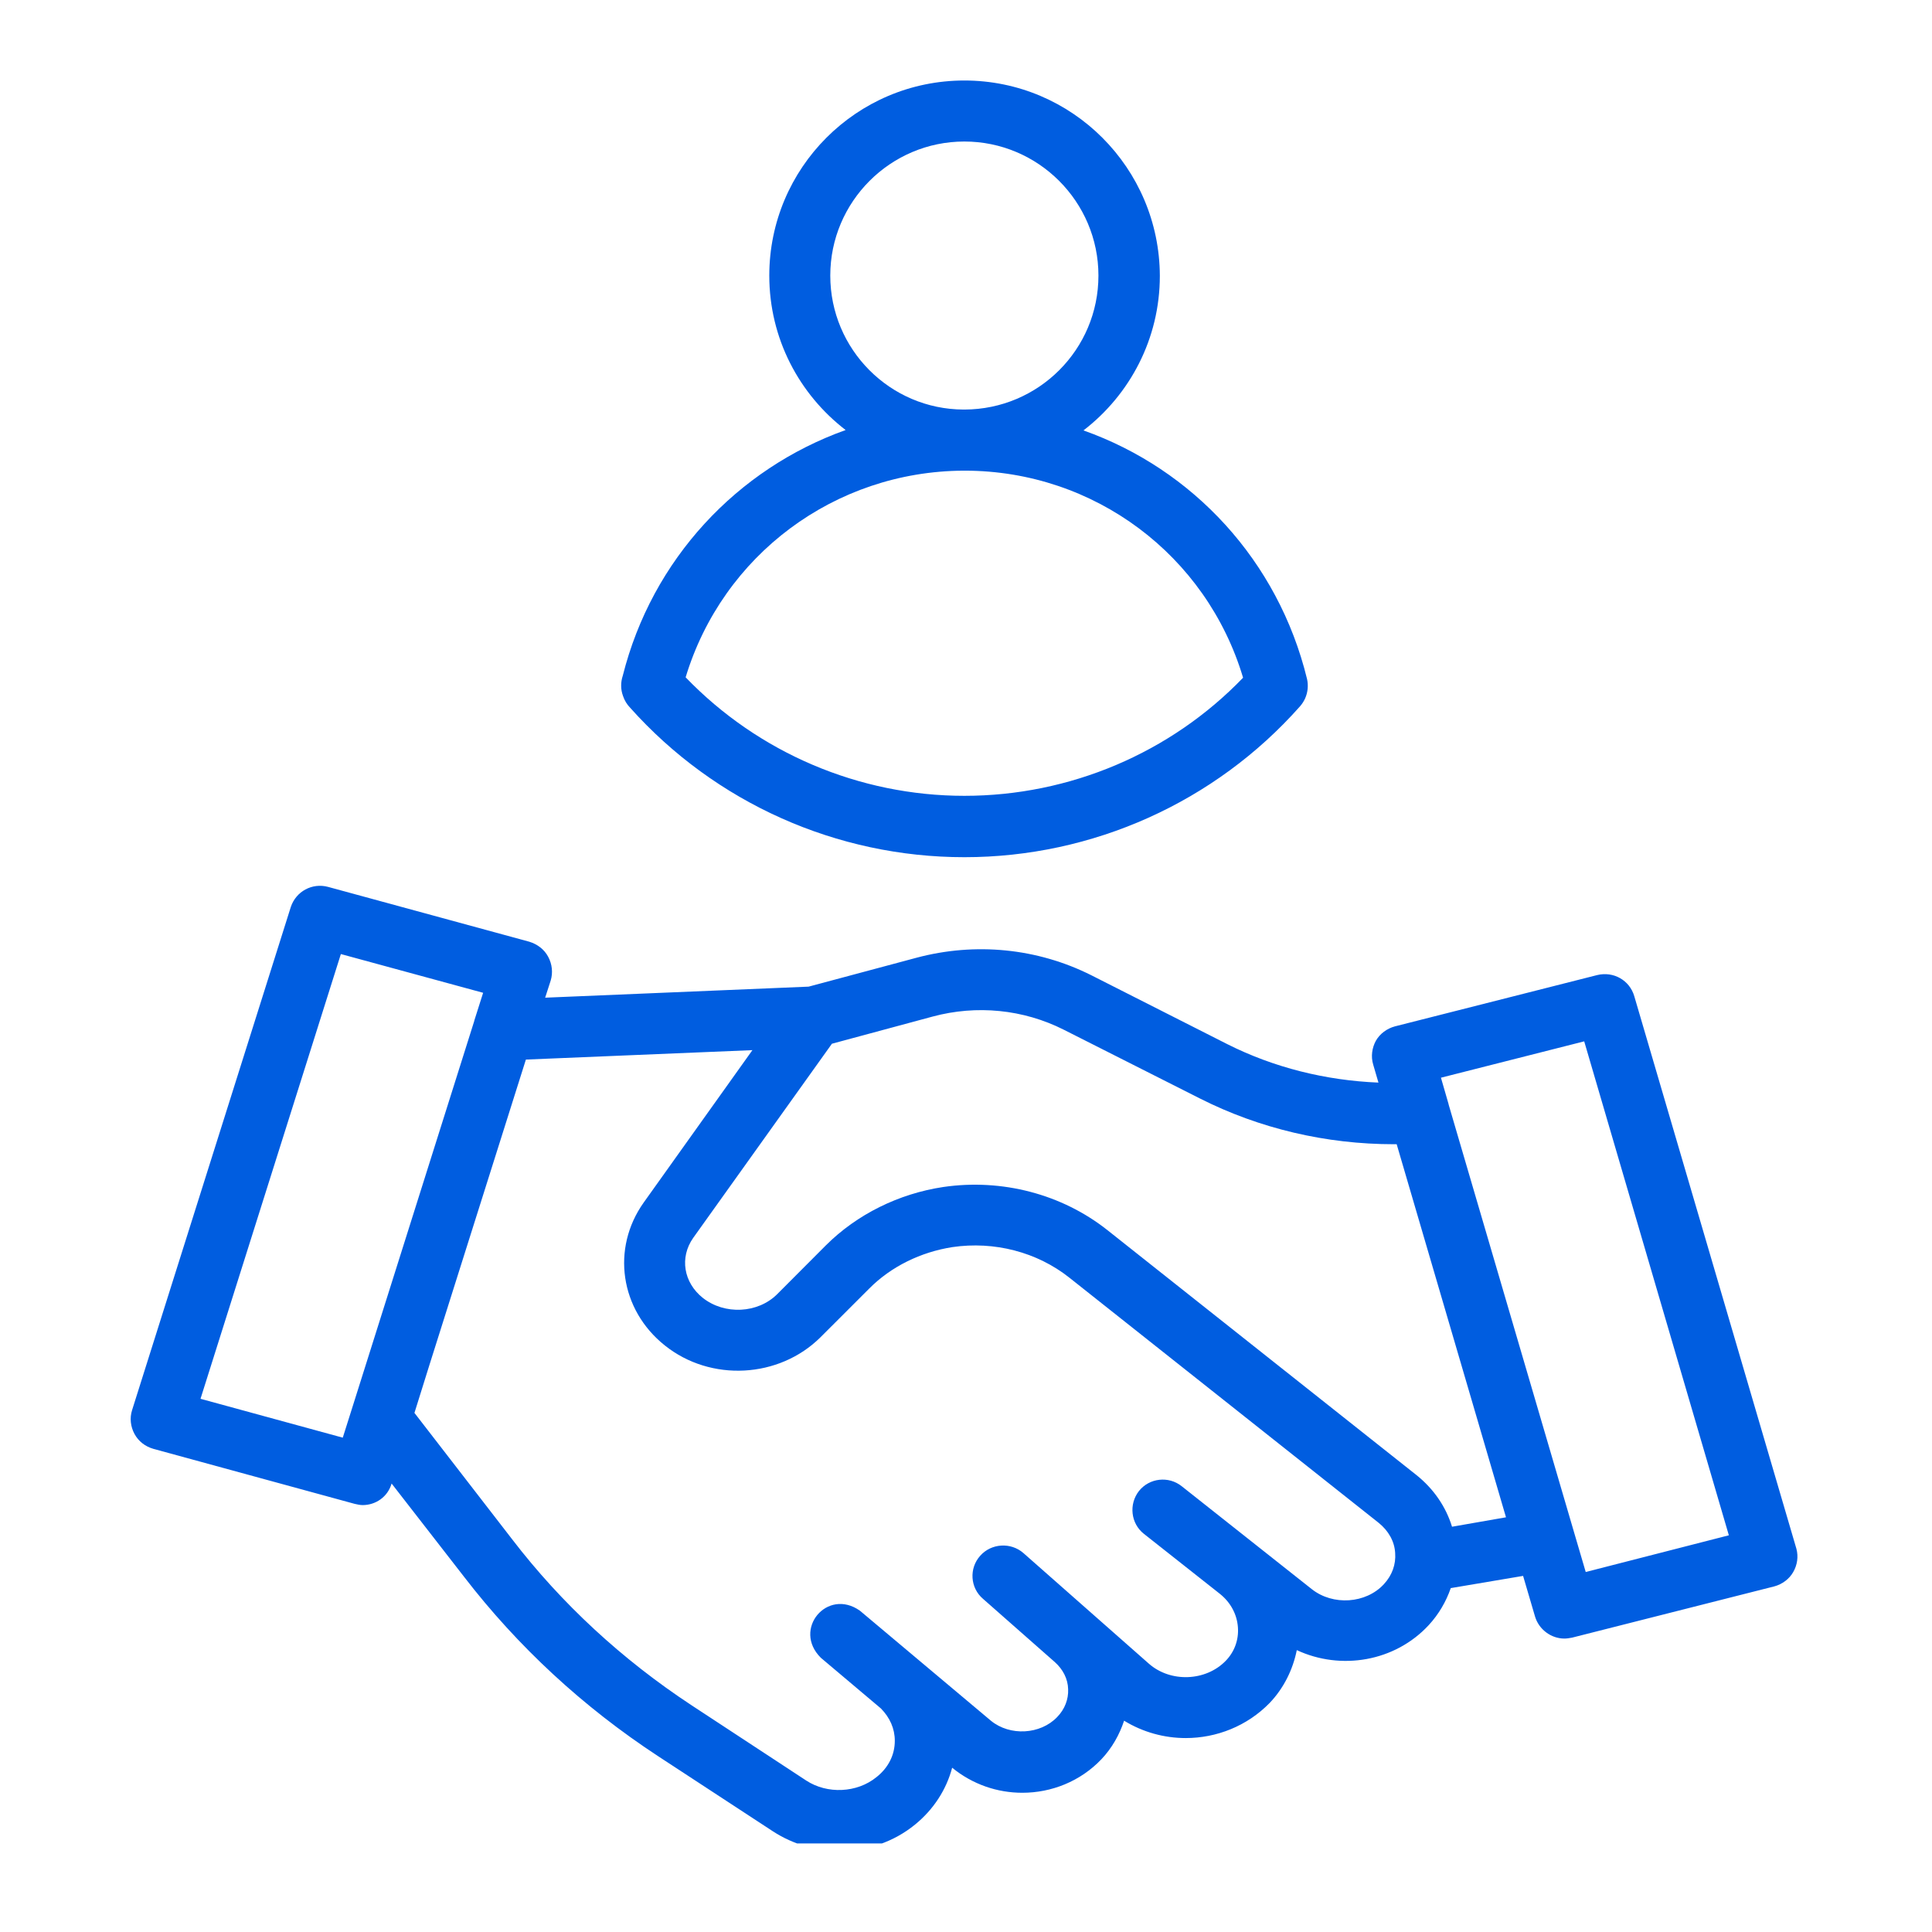 <svg xmlns="http://www.w3.org/2000/svg" xmlns:xlink="http://www.w3.org/1999/xlink" width="80" viewBox="0 0 60 60" height="80" preserveAspectRatio="xMidYMid meet"><defs><clipPath id="b74ff4ec5b"><path d="M 4 27 L 56 27 L 56 57.25 L 4 57.25 Z M 4 27 " clip-rule="nonzero"></path></clipPath><clipPath id="7629ea461c"><path d="M 19 2.5 L 41 2.5 L 41 27 L 19 27 Z M 19 2.5 " clip-rule="nonzero"></path></clipPath></defs><g clip-path="url(#b74ff4ec5b)"><path fill="#005de0" d="M 55.789 48.098 L 50.754 30.938 C 50.609 30.441 50.109 30.16 49.605 30.281 L 43.32 31.875 C 43.074 31.941 42.855 32.102 42.73 32.32 C 42.609 32.539 42.57 32.812 42.645 33.059 L 42.809 33.621 C 41.176 33.555 39.562 33.156 38.113 32.426 L 33.895 30.289 C 32.215 29.445 30.289 29.258 28.469 29.742 L 25.113 30.641 L 16.93 30.984 L 17.102 30.453 C 17.176 30.207 17.148 29.941 17.023 29.711 C 16.902 29.484 16.691 29.324 16.438 29.246 L 10.188 27.543 C 9.695 27.41 9.191 27.684 9.031 28.168 L 4.102 43.793 C 4.023 44.039 4.055 44.305 4.176 44.531 C 4.301 44.762 4.508 44.922 4.766 44.996 L 11.012 46.703 C 11.098 46.723 11.184 46.742 11.262 46.742 C 11.668 46.742 12.039 46.488 12.16 46.078 L 12.16 46.07 L 14.406 48.961 C 16.078 51.133 18.105 53.012 20.449 54.547 L 24.012 56.879 C 24.641 57.285 25.359 57.484 26.07 57.484 C 26.914 57.484 27.75 57.211 28.422 56.66 C 28.992 56.195 29.391 55.578 29.57 54.898 C 30.207 55.418 30.973 55.676 31.75 55.676 C 32.652 55.676 33.551 55.324 34.207 54.633 C 34.539 54.281 34.766 53.871 34.91 53.438 C 35.496 53.797 36.16 53.977 36.824 53.977 C 37.781 53.977 38.73 53.605 39.43 52.887 C 39.867 52.43 40.152 51.852 40.273 51.246 C 41.641 51.883 43.32 51.605 44.371 50.469 C 44.684 50.129 44.91 49.738 45.055 49.32 L 47.301 48.941 L 47.672 50.203 C 47.793 50.609 48.176 50.887 48.582 50.887 C 48.656 50.887 48.734 50.875 48.82 50.859 L 55.105 49.266 C 55.352 49.199 55.57 49.035 55.691 48.82 C 55.816 48.602 55.855 48.344 55.789 48.098 Z M 6.227 43.441 L 10.586 29.629 L 15.004 30.832 L 14.73 31.695 C 14.73 31.695 14.73 31.703 14.73 31.703 L 10.918 43.785 L 10.645 44.648 Z M 42.977 49.199 C 42.418 49.805 41.395 49.871 40.738 49.352 L 36.699 46.156 C 36.293 45.832 35.695 45.898 35.371 46.305 C 35.051 46.715 35.117 47.312 35.523 47.633 L 37.887 49.5 C 38.219 49.766 38.418 50.137 38.445 50.543 C 38.473 50.934 38.332 51.305 38.066 51.578 C 37.449 52.215 36.352 52.262 35.676 51.664 L 31.781 48.23 C 31.391 47.891 30.785 47.926 30.441 48.316 C 30.09 48.707 30.129 49.312 30.527 49.652 L 32.758 51.617 C 33.012 51.844 33.164 52.137 33.172 52.461 C 33.184 52.773 33.07 53.078 32.832 53.324 C 32.309 53.871 31.363 53.922 30.773 53.438 L 26.707 50.023 C 25.691 49.301 24.602 50.602 25.492 51.484 L 27.359 53.059 C 27.637 53.344 27.789 53.684 27.789 54.062 C 27.789 54.5 27.59 54.898 27.219 55.191 C 26.613 55.684 25.691 55.723 25.039 55.297 L 21.48 52.961 C 19.32 51.539 17.441 49.805 15.906 47.805 L 12.871 43.879 L 13.336 42.391 L 16.332 32.906 L 23.367 32.613 L 19.992 37.344 C 18.977 38.77 19.254 40.676 20.648 41.785 C 22.07 42.922 24.195 42.809 25.484 41.527 L 27 40.012 C 27.672 39.336 28.594 38.883 29.578 38.73 C 30.879 38.539 32.207 38.883 33.211 39.68 L 42.816 47.293 C 43.121 47.539 43.309 47.871 43.328 48.23 C 43.355 48.582 43.234 48.922 42.977 49.199 Z M 45.094 47.414 C 44.902 46.789 44.523 46.238 43.992 45.812 L 34.387 38.199 C 32.973 37.082 31.117 36.598 29.297 36.863 C 27.91 37.07 26.613 37.715 25.652 38.672 L 24.137 40.191 C 23.539 40.789 22.504 40.844 21.824 40.305 C 21.227 39.828 21.102 39.051 21.527 38.445 L 25.836 32.414 L 28.965 31.57 C 30.328 31.203 31.781 31.344 33.039 31.98 L 37.262 34.113 C 39.117 35.051 41.184 35.535 43.289 35.535 C 43.32 35.535 43.348 35.535 43.375 35.535 L 46.77 47.121 Z M 49.246 48.82 L 48.895 47.625 L 44.988 34.301 C 44.988 34.301 44.988 34.301 44.988 34.293 L 44.75 33.469 L 49.199 32.34 L 53.691 47.68 Z M 49.246 48.82 " fill-opacity="1" fill-rule="nonzero"></path></g><g clip-path="url(#7629ea461c)"><path fill="#005de0" d="M 19.574 21.984 C 22.211 24.934 25.984 26.621 29.949 26.621 C 33.934 26.621 37.734 24.914 40.371 21.938 C 40.438 21.863 40.492 21.777 40.531 21.691 C 40.617 21.5 40.637 21.281 40.59 21.082 C 39.695 17.414 37.043 14.57 33.648 13.367 C 35.09 12.258 36.02 10.52 36.02 8.566 C 36.008 5.219 33.297 2.5 29.949 2.5 C 26.602 2.5 23.891 5.219 23.891 8.559 C 23.891 10.512 24.82 12.246 26.262 13.355 C 22.895 14.559 20.25 17.367 19.34 20.988 C 19.273 21.188 19.273 21.414 19.348 21.613 C 19.395 21.758 19.473 21.879 19.574 21.984 Z M 25.785 8.559 C 25.785 6.262 27.656 4.395 29.949 4.395 C 32.242 4.395 34.113 6.262 34.113 8.559 C 34.113 10.852 32.254 12.711 29.957 12.719 C 29.949 12.719 29.949 12.719 29.941 12.719 C 29.93 12.719 29.93 12.719 29.922 12.719 C 27.645 12.711 25.785 10.852 25.785 8.559 Z M 29.922 14.617 C 29.93 14.617 29.941 14.617 29.949 14.617 C 29.957 14.617 29.969 14.617 29.977 14.617 C 33.988 14.625 37.469 17.242 38.605 21.047 C 36.352 23.387 33.219 24.715 29.949 24.715 C 26.68 24.715 23.551 23.379 21.293 21.035 C 22.441 17.242 25.918 14.637 29.922 14.617 Z M 29.922 14.617 " fill-opacity="1" fill-rule="nonzero"></path></g></svg>